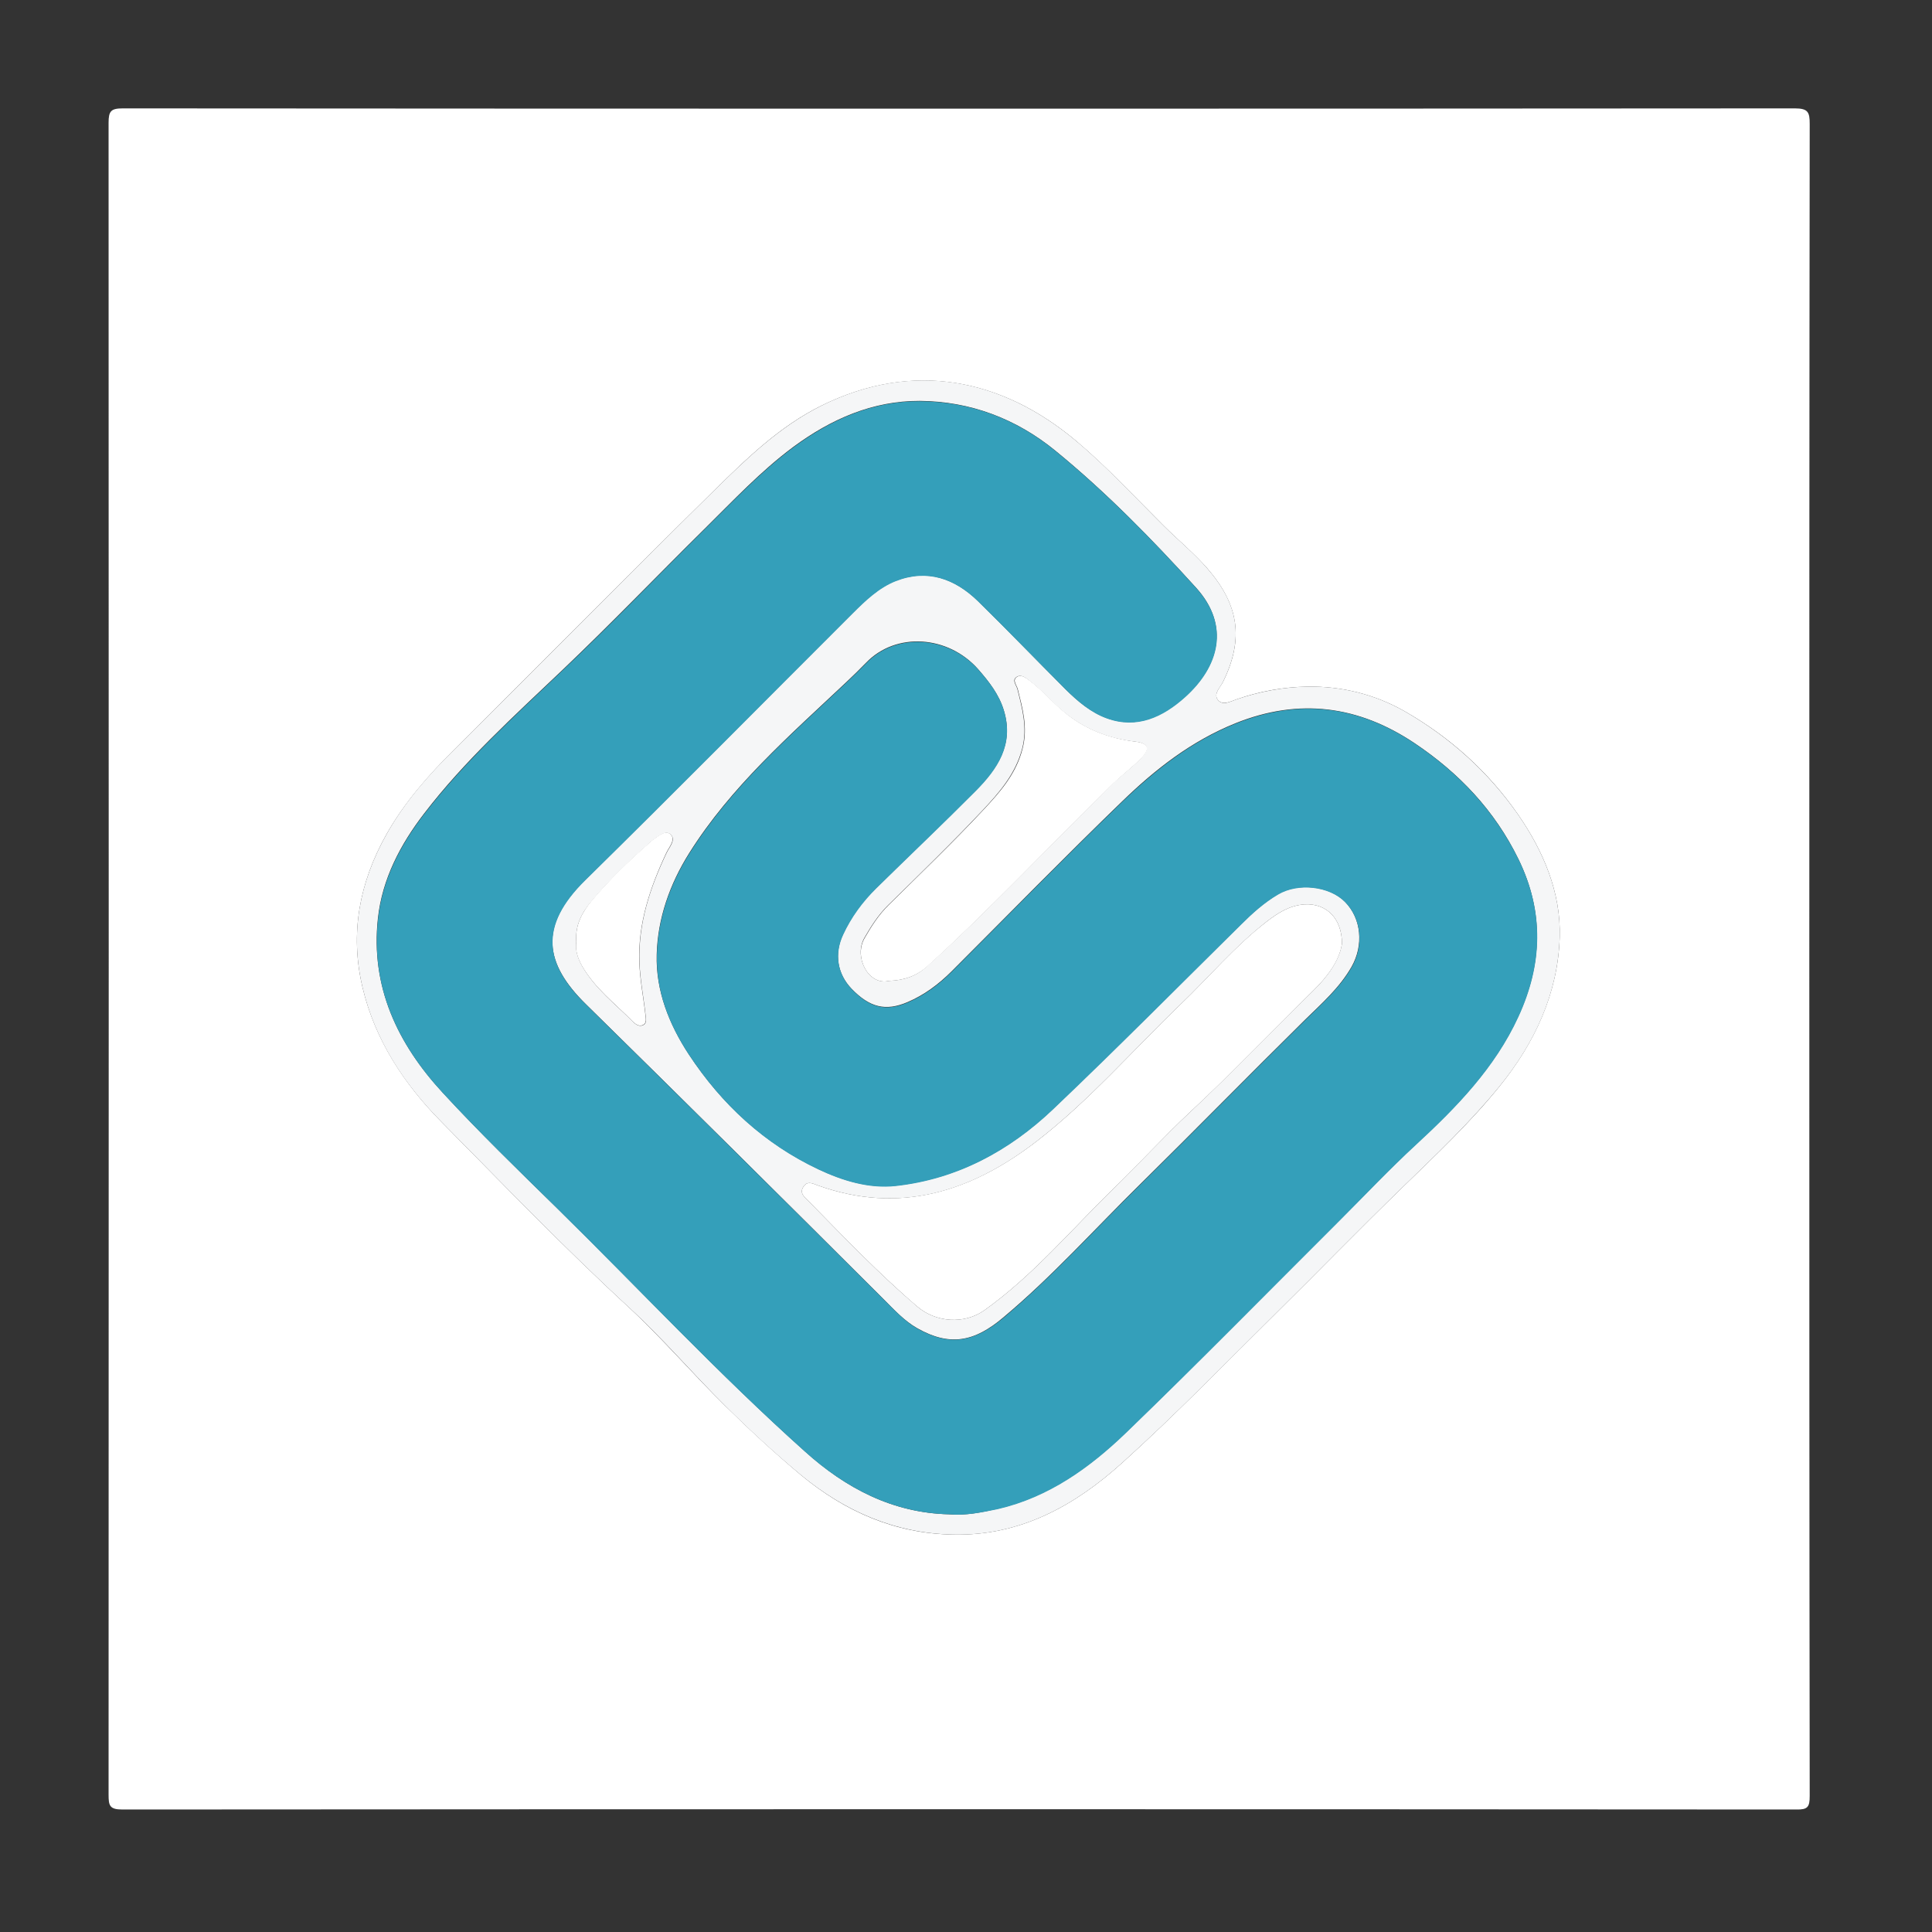 <?xml version="1.0" encoding="utf-8"?>
<!-- Generator: Adobe Illustrator 27.1.1, SVG Export Plug-In . SVG Version: 6.00 Build 0)  -->
<svg version="1.1" id="Layer_1" xmlns="http://www.w3.org/2000/svg" xmlns:xlink="http://www.w3.org/1999/xlink" x="0px" y="0px"
	 viewBox="0 0 100 100" style="enable-background:new 0 0 100 100;" xml:space="preserve">
<rect x="0" y="0" width="100" height="100" fill="#333333" stroke="none"/>
<style type="text/css">
	.st0{fill:#FFFFFF;}
	.st1{fill:#F5F6F7;}
	.st2{fill:#349FBA;}
</style>
<g>
	<path class="st0" d="M93.65,49.74c0,14.41,0,28.82,0.02,43.22c0,0.58-0.11,0.71-0.7,0.7c-28.88-0.02-57.75-0.02-86.63,0
		c-0.67,0-0.72-0.2-0.72-0.77c0.01-28.84,0.01-57.69,0-86.53c0-0.61,0.12-0.75,0.74-0.75c28.85,0.02,57.69,0.02,86.54,0
		c0.69,0,0.77,0.2,0.77,0.81C93.65,20.86,93.65,35.3,93.65,49.74z M49.33,79.43c3.48,0.08,6.3-1.5,8.75-3.71
		c2.74-2.47,5.32-5.14,7.95-7.73c2.21-2.18,4.38-4.42,6.61-6.58c1.73-1.68,3.48-3.33,4.99-5.2c1.81-2.24,3.01-4.81,3.1-7.7
		c0.07-2.32-0.85-4.47-2.17-6.37c-1.53-2.2-3.5-3.97-5.83-5.31c-1.55-0.89-3.29-1.32-5.06-1.29c-1.23,0.02-2.48,0.24-3.67,0.66
		c-0.32,0.11-0.71,0.33-0.96,0.03c-0.25-0.31,0.11-0.64,0.26-0.93c1.11-2.25,0.81-4.01-0.81-5.88c-0.7-0.8-1.51-1.46-2.25-2.2
		c-1.49-1.48-2.92-3.03-4.53-4.39c-3.85-3.24-8.45-4.17-13.18-1.84c-2.21,1.09-3.94,2.8-5.66,4.49c-4.48,4.41-8.9,8.89-13.36,13.32
		c-1.34,1.33-2.58,2.74-3.51,4.39c-1.39,2.48-1.9,5.1-1.24,7.9c0.65,2.75,2.17,5.03,4.1,6.99c3.19,3.23,6.34,6.5,9.68,9.58
		c1.75,1.62,3.31,3.45,5.01,5.12c1.26,1.24,2.56,2.44,3.91,3.57C43.74,78.24,46.33,79.38,49.33,79.43z"/>
	<path class="st1" d="M49.33,79.43c-3-0.06-5.59-1.2-7.87-3.08c-1.36-1.13-2.66-2.33-3.91-3.57c-1.7-1.68-3.25-3.51-5.01-5.12
		c-3.34-3.08-6.49-6.35-9.68-9.58c-1.94-1.96-3.45-4.23-4.1-6.99c-0.66-2.81-0.15-5.42,1.24-7.9c0.93-1.66,2.16-3.06,3.51-4.39
		c4.47-4.43,8.88-8.91,13.36-13.32c1.72-1.69,3.45-3.39,5.66-4.49c4.73-2.34,9.33-1.4,13.18,1.84c1.62,1.36,3.04,2.91,4.53,4.39
		c0.74,0.74,1.56,1.4,2.25,2.2c1.62,1.86,1.92,3.62,0.81,5.88c-0.14,0.29-0.51,0.61-0.26,0.93c0.25,0.31,0.64,0.08,0.96-0.03
		c1.19-0.41,2.44-0.64,3.67-0.66c1.77-0.03,3.51,0.4,5.06,1.29c2.32,1.34,4.29,3.11,5.83,5.31c1.32,1.9,2.24,4.05,2.17,6.37
		c-0.09,2.89-1.28,5.46-3.1,7.7c-1.52,1.87-3.27,3.53-4.99,5.2c-2.23,2.16-4.4,4.4-6.61,6.58c-2.63,2.6-5.21,5.26-7.95,7.73
		C55.63,77.93,52.81,79.51,49.33,79.43z M49.12,78.38c0.87,0.07,1.7-0.1,2.53-0.29c2.62-0.61,4.74-2.13,6.62-3.94
		c3.72-3.59,7.34-7.29,11.01-10.94c1.34-1.33,2.63-2.71,4.02-3.99c2.1-1.94,4.07-3.97,5.28-6.6c1.25-2.71,1.35-5.42,0.01-8.16
		c-1.23-2.52-3.08-4.46-5.38-6c-2.89-1.93-5.96-2.35-9.25-1.03c-2.29,0.92-4.17,2.39-5.89,4.06c-2.98,2.88-5.88,5.85-8.81,8.78
		c-0.67,0.67-1.42,1.23-2.29,1.6c-1.13,0.48-1.95,0.28-2.89-0.69c-0.75-0.78-0.91-1.82-0.45-2.81c0.42-0.92,1-1.71,1.72-2.41
		c1.71-1.68,3.45-3.33,5.14-5.03c1.13-1.14,2-2.4,1.47-4.15c-0.25-0.84-0.78-1.51-1.33-2.14c-1.55-1.76-4.26-1.95-5.81-0.33
		c-0.34,0.35-0.69,0.69-1.04,1.02c-2.92,2.75-5.95,5.39-8.11,8.83c-1.01,1.61-1.63,3.38-1.68,5.25c-0.05,1.87,0.64,3.6,1.66,5.16
		c1.7,2.58,3.9,4.61,6.7,5.94c1.25,0.59,2.62,1.01,4,0.86c3.17-0.35,5.88-1.8,8.16-3.98c3.29-3.14,6.49-6.36,9.72-9.55
		c0.59-0.58,1.2-1.13,1.92-1.56c1.04-0.61,2.65-0.43,3.46,0.39c0.86,0.87,0.98,2.26,0.34,3.38c-0.62,1.08-1.53,1.88-2.4,2.73
		c-2.87,2.83-5.69,5.71-8.56,8.54c-2.34,2.3-4.54,4.76-7.06,6.87c-1.5,1.27-2.77,1.51-4.45,0.56c-0.67-0.38-1.19-0.95-1.74-1.5
		c-5.12-5.11-10.25-10.2-15.41-15.27c-2.15-2.11-2.47-4.06-0.04-6.44c4.65-4.57,9.23-9.21,13.84-13.81
		c0.66-0.66,1.36-1.33,2.23-1.67c1.63-0.63,3.06-0.12,4.26,1.05c1.53,1.5,3.02,3.05,4.53,4.56c0.62,0.62,1.31,1.2,2.14,1.5
		c1.56,0.56,2.88-0.07,4.03-1.09c1.76-1.57,2.36-3.7,0.59-5.66c-2.28-2.51-4.65-4.94-7.28-7.09c-2.03-1.66-4.41-2.56-7.02-2.58
		c-2.44-0.01-4.6,0.94-6.56,2.39c-1.68,1.25-3.1,2.77-4.58,4.23c-2.46,2.43-4.86,4.93-7.36,7.31c-2.5,2.38-5.06,4.69-7.16,7.43
		c-1.23,1.6-2.17,3.39-2.39,5.42c-0.39,3.54,1.02,6.5,3.35,9.02c1.9,2.06,3.91,4.01,5.91,5.97c4.28,4.2,8.37,8.6,12.84,12.6
		C43.76,77.02,46.2,78.31,49.12,78.38z M69.46,48.84c0-1.32-0.82-2.09-1.93-2.03c-0.78,0.05-1.4,0.45-1.99,0.91
		c-1.63,1.27-2.96,2.85-4.44,4.27c-2.47,2.37-4.72,4.98-7.44,7.08c-3.39,2.62-7.09,3.8-11.32,2.29c-0.27-0.1-0.55-0.26-0.76,0.07
		c-0.21,0.33,0.06,0.53,0.26,0.73c1.84,1.87,3.64,3.76,5.64,5.47c0.96,0.82,2.43,0.93,3.47,0.19c2.51-1.79,4.49-4.16,6.68-6.29
		c1.34-1.31,2.61-2.7,3.97-3.97c2.17-2.03,4.22-4.18,6.34-6.25C68.69,50.58,69.33,49.73,69.46,48.84z M46.01,50.77
		c0.78-0.03,1.42-0.24,1.98-0.76c3.32-3.01,6.38-6.29,9.58-9.42c0.49-0.48,1.05-0.88,1.51-1.37c0.37-0.39,0.44-0.74-0.3-0.83
		c-1.41-0.16-2.67-0.65-3.79-1.6c-0.59-0.5-1.09-1.09-1.7-1.55c-0.19-0.15-0.45-0.37-0.69-0.19c-0.23,0.17,0.01,0.42,0.06,0.62
		c0.25,1.01,0.53,1.99,0.25,3.07c-0.34,1.31-1.18,2.27-2.04,3.19c-1.58,1.68-3.24,3.29-4.89,4.91c-0.52,0.51-0.9,1.11-1.25,1.72
		C44.18,49.57,44.98,51.03,46.01,50.77z M29.83,48.74c-0.06,0.43,0.07,0.85,0.3,1.26c0.66,1.16,1.72,1.97,2.64,2.89
		c0.12,0.13,0.33,0.28,0.54,0.16c0.17-0.1,0.13-0.31,0.11-0.47c-0.1-0.93-0.29-1.85-0.32-2.78c-0.07-2.01,0.55-3.86,1.4-5.65
		c0.15-0.32,0.54-0.72,0.17-0.99c-0.28-0.2-0.66,0.2-0.97,0.39c-0.05,0.03-0.08,0.08-0.12,0.12c-1.04,0.91-2.04,1.88-2.93,2.94
		C30.14,47.2,29.76,47.87,29.83,48.74z"/>
	<path class="st2" d="M49.12,78.38c-2.92-0.07-5.36-1.36-7.45-3.24c-4.47-4-8.57-8.4-12.84-12.6c-2-1.96-4.01-3.91-5.91-5.97
		c-2.33-2.53-3.75-5.48-3.35-9.02c0.22-2.03,1.16-3.82,2.39-5.42c2.11-2.74,4.67-5.06,7.16-7.43c2.51-2.38,4.9-4.88,7.36-7.31
		c1.48-1.46,2.9-2.98,4.58-4.23c1.96-1.45,4.11-2.41,6.56-2.39c2.61,0.01,5,0.92,7.02,2.58c2.63,2.15,5,4.57,7.28,7.09
		c1.77,1.96,1.18,4.08-0.59,5.66c-1.14,1.02-2.47,1.65-4.03,1.09c-0.82-0.29-1.51-0.88-2.14-1.5c-1.52-1.52-3-3.06-4.53-4.56
		c-1.2-1.17-2.63-1.69-4.26-1.05c-0.87,0.34-1.57,1.01-2.23,1.67c-4.61,4.6-9.19,9.24-13.84,13.81c-2.43,2.39-2.11,4.34,0.04,6.44
		c5.16,5.07,10.29,10.16,15.41,15.27c0.55,0.54,1.07,1.12,1.74,1.5c1.68,0.94,2.94,0.7,4.45-0.56c2.52-2.12,4.72-4.57,7.06-6.87
		c2.87-2.83,5.69-5.71,8.56-8.54c0.87-0.86,1.78-1.65,2.4-2.73c0.64-1.11,0.52-2.51-0.34-3.38c-0.81-0.82-2.43-1-3.46-0.39
		c-0.72,0.42-1.33,0.97-1.92,1.56c-3.23,3.19-6.43,6.42-9.72,9.55c-2.28,2.17-4.99,3.63-8.16,3.98c-1.38,0.15-2.75-0.27-4-0.86
		c-2.8-1.32-5-3.36-6.7-5.94c-1.03-1.56-1.71-3.29-1.66-5.16c0.05-1.87,0.67-3.64,1.68-5.25c2.16-3.44,5.2-6.09,8.11-8.83
		c0.35-0.33,0.7-0.67,1.04-1.02c1.55-1.62,4.27-1.42,5.81,0.33c0.56,0.63,1.08,1.3,1.33,2.14c0.52,1.75-0.34,3.01-1.47,4.15
		c-1.69,1.7-3.43,3.35-5.14,5.03c-0.71,0.7-1.3,1.5-1.72,2.41c-0.46,0.99-0.3,2.03,0.45,2.81c0.93,0.97,1.76,1.17,2.89,0.69
		c0.87-0.37,1.62-0.93,2.29-1.6c2.93-2.93,5.83-5.9,8.81-8.78c1.73-1.67,3.61-3.15,5.89-4.06c3.29-1.32,6.36-0.91,9.25,1.03
		c2.29,1.53,4.14,3.48,5.38,6c1.34,2.74,1.24,5.45-0.01,8.16c-1.21,2.63-3.18,4.66-5.28,6.6c-1.39,1.28-2.68,2.65-4.02,3.99
		c-3.66,3.65-7.29,7.35-11.01,10.94c-1.88,1.81-4,3.33-6.62,3.94C50.82,78.28,49.99,78.46,49.12,78.38z"/>
	<path class="st0" d="M69.46,48.84c-0.12,0.89-0.77,1.74-1.52,2.47c-2.12,2.08-4.17,4.23-6.34,6.25c-1.36,1.27-2.63,2.67-3.97,3.97
		c-2.19,2.13-4.17,4.5-6.68,6.29c-1.04,0.74-2.51,0.63-3.47-0.19c-1.99-1.7-3.8-3.6-5.64-5.47c-0.2-0.2-0.47-0.4-0.26-0.73
		c0.21-0.33,0.49-0.17,0.76-0.07c4.23,1.51,7.93,0.32,11.32-2.29c2.72-2.1,4.97-4.71,7.44-7.08c1.48-1.42,2.81-3.01,4.44-4.27
		c0.59-0.46,1.21-0.86,1.99-0.91C68.64,46.75,69.46,47.52,69.46,48.84z"/>
	<path class="st0" d="M46.01,50.77c-1.03,0.26-1.84-1.2-1.26-2.21c0.35-0.61,0.73-1.21,1.25-1.72c1.64-1.62,3.31-3.22,4.89-4.91
		c0.86-0.92,1.71-1.87,2.04-3.19c0.28-1.09,0-2.06-0.25-3.07c-0.05-0.2-0.29-0.45-0.06-0.62c0.24-0.18,0.5,0.05,0.69,0.19
		c0.61,0.46,1.11,1.05,1.7,1.55c1.11,0.95,2.38,1.43,3.79,1.6c0.74,0.09,0.67,0.44,0.3,0.83c-0.47,0.49-1.03,0.9-1.51,1.37
		c-3.21,3.13-6.26,6.4-9.58,9.42C47.43,50.53,46.8,50.74,46.01,50.77z"/>
	<path class="st0" d="M29.83,48.74c-0.07-0.87,0.31-1.54,0.81-2.14c0.89-1.06,1.89-2.03,2.93-2.94c0.04-0.04,0.08-0.09,0.12-0.12
		c0.31-0.19,0.69-0.59,0.97-0.39c0.37,0.26-0.02,0.67-0.17,0.99c-0.84,1.79-1.47,3.65-1.4,5.65c0.03,0.93,0.22,1.85,0.32,2.78
		c0.02,0.16,0.06,0.37-0.11,0.47c-0.21,0.12-0.41-0.03-0.54-0.16c-0.92-0.93-1.98-1.73-2.64-2.89
		C29.9,49.59,29.76,49.17,29.83,48.74z"/>
</g>
</svg>
